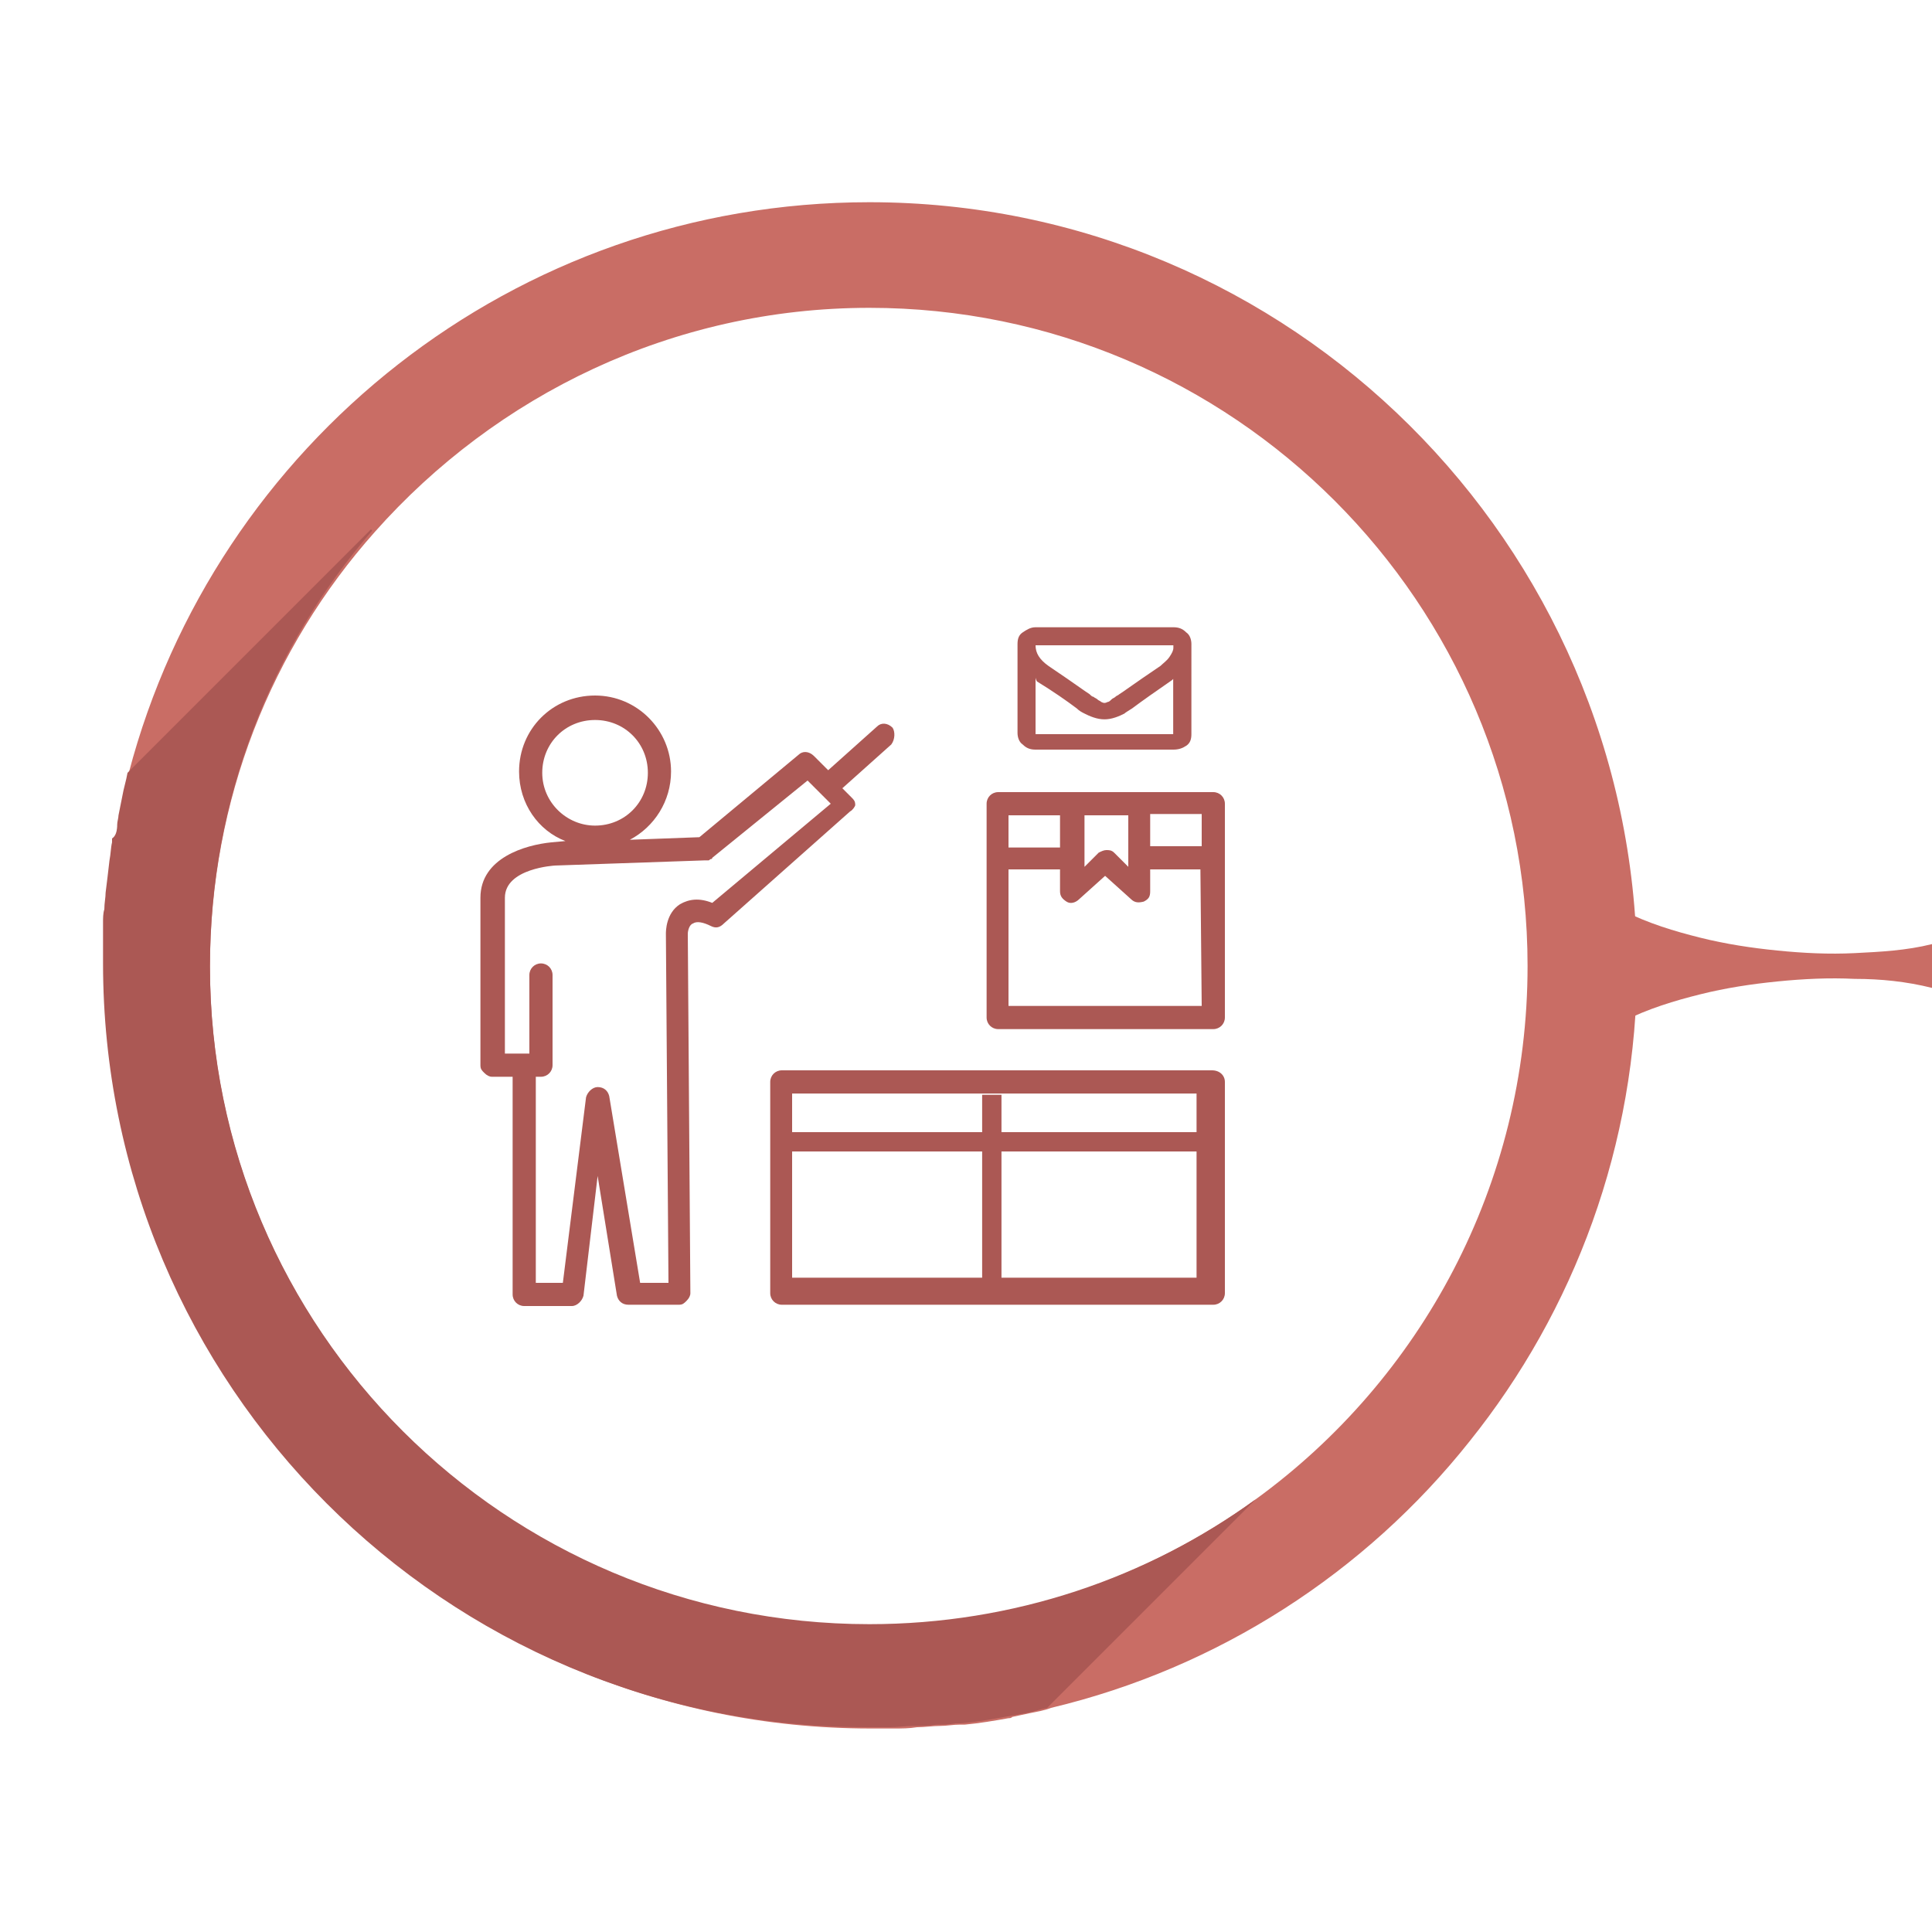 <?xml version="1.0" encoding="utf-8"?>
<!-- Generator: Adobe Illustrator 24.3.0, SVG Export Plug-In . SVG Version: 6.00 Build 0)  -->
<svg version="1.1" xmlns="http://www.w3.org/2000/svg" xmlns:xlink="http://www.w3.org/1999/xlink" x="0px" y="0px"
	 viewBox="0 0 150 150" style="enable-background:new 0 0 150 150;" xml:space="preserve">
<style type="text/css">
	.st0{fill:#FFD45A;}
	.st1{fill:#E5B11E;}
	.st2{fill:#F09800;}
	.st3{fill:#E77D2E;}
	.st4{fill:#C96D65;}
	.st5{fill:#AB5854;}
</style>
<g id="circulos">
	<path class="st4" d="M67.5,15.7C39.9,15.7,16.7,34.5,10,60c-0.2,0.6-0.3,1.2-0.4,1.8c-0.1,0.5-0.2,1-0.3,1.5c0,0.2-0.1,0.5-0.1,0.7
		c-0.1,0.4-0.2,0.8-0.2,1.2c0,0.1,0,0.2,0,0.3c-0.1,0.5-0.1,1-0.2,1.4c-0.1,0.8-0.2,1.6-0.3,2.5c0,0.4-0.1,0.9-0.1,1.3
		c0,0.3,0,0.7-0.1,1c0,0.2,0,0.3,0,0.4c0,0.4,0,0.7,0,1.1c0,0.6,0,1.1,0,1.7c0,32.8,26.6,59.3,59.3,59.3c0.6,0,1.2,0,1.8,0
		c0.6,0,1.2,0,1.8-0.1c0.6,0,1.2-0.1,1.8-0.1c0.5,0,1-0.1,1.5-0.1c0.1,0,0.3,0,0.4,0c1.1-0.1,2.3-0.3,3.4-0.5c0.1,0,0.2,0,0.3-0.1
		c0.5-0.1,0.9-0.2,1.4-0.3c0.5-0.1,1.1-0.2,1.6-0.4c13-3.1,24.4-10.5,32.5-20.7c8.1-10.1,13-23,13-37
		C126.8,42.2,100.2,15.7,67.5,15.7z M97.5,116.4c-8.4,6.1-18.8,9.8-30,9.8c-28.2,0-51.2-22.9-51.2-51.1c0-13,4.8-24.8,12.8-33.8
		c9.4-10.6,23.1-17.4,38.4-17.4c28.2,0,51.1,22.9,51.1,51.1C118.6,92,110.3,107.1,97.5,116.4z"/>
	<path class="st5" d="M97.5,116.4l-16.2,16.2c-0.5,0.1-1.1,0.3-1.6,0.4c-0.6,0.1-1.1,0.2-1.7,0.3c-1.1,0.2-2.2,0.4-3.4,0.5
		c-0.1,0-0.3,0-0.4,0c-0.5,0.1-1,0.1-1.5,0.1c-0.6,0.1-1.2,0.1-1.8,0.1c-0.6,0-1.2,0.1-1.8,0.1c-0.6,0-1.2,0-1.8,0
		c-32.8,0-59.3-26.6-59.3-59.3c0-0.6,0-1.1,0-1.7c0-0.4,0-0.7,0-1.1c0-0.1,0-0.3,0-0.4c0-0.3,0-0.7,0.1-1c0-0.5,0.1-0.9,0.1-1.3
		c0.1-0.8,0.2-1.6,0.3-2.5c0.1-0.5,0.1-1,0.2-1.4c0-0.1,0-0.2,0-0.3C9,64.9,9.1,64.5,9.1,64c0-0.2,0.1-0.5,0.1-0.7
		c0.1-0.5,0.2-1,0.3-1.5c0.1-0.6,0.3-1.2,0.4-1.8l18.9-18.9l0.1,0.1C21.1,50.2,16.3,62,16.3,75c0,28.2,22.9,51.1,51.2,51.1
		C78.7,126.1,89.1,122.5,97.5,116.4L97.5,116.4z"/>
	<path class="st4" d="M150,76.7c-2-0.5-4-0.7-6-0.7c-2-0.1-4,0-6,0.2c-2,0.2-4,0.5-6,1c-2,0.5-4,1.1-6,2.1v-8.6c2,1,4,1.6,6,2.1
		c2,0.5,4,0.8,6,1c2,0.2,4,0.3,6,0.2c2-0.1,4-0.2,6-0.7V76.7z"/>
</g>
<g id="iconos">
	<g>
		<g>
			<g>
				<path class="st5" d="M69.3,56.5c-0.4-0.4-0.9-0.4-1.2-0.1l-3.8,3.4l-1.1-1.1c-0.4-0.4-0.9-0.4-1.2-0.1L54.3,65l-5.4,0.2
					c1.9-1,3.2-3,3.2-5.3c0-3.2-2.6-5.9-5.9-5.9s-5.9,2.6-5.9,5.9c0,2.5,1.5,4.6,3.6,5.4l-1.1,0.1c-2,0.2-5.5,1.2-5.5,4.3v13
					c0,0.3,0.1,0.4,0.3,0.6c0.2,0.2,0.4,0.3,0.6,0.3h1.6v16.9c0,0.5,0.4,0.9,0.9,0.9h3.7c0.4,0,0.8-0.4,0.9-0.8l1.1-9.3l1.5,9.3
					c0.1,0.4,0.4,0.7,0.9,0.7h3.9c0.3,0,0.4-0.1,0.6-0.3c0.2-0.2,0.3-0.4,0.3-0.6l-0.2-27.9c0-0.2,0.1-0.7,0.4-0.8
					c0.3-0.2,0.8-0.1,1.4,0.2c0.4,0.2,0.7,0.1,1-0.2L66,63c0.2-0.1,0.4-0.4,0.4-0.5c0-0.3-0.1-0.4-0.3-0.6l-0.7-0.7l3.8-3.4
					C69.5,57.4,69.5,56.8,69.3,56.5z M42.1,60c0-2.3,1.8-4.1,4.1-4.1s4.1,1.8,4.1,4.1c0,2.3-1.8,4.1-4.1,4.1
					C44,64.1,42.1,62.3,42.1,60z M55.3,70.1c-1-0.4-1.8-0.3-2.5,0.1c-1.1,0.7-1.1,2.1-1.1,2.3l0.2,27.1h-2.2l-2.4-14.5
					c-0.1-0.4-0.4-0.7-0.9-0.7c-0.4,0-0.8,0.4-0.9,0.8l-1.8,14.4h-2.1v-16h0.4c0.5,0,0.9-0.4,0.9-0.9v-7c0-0.5-0.4-0.9-0.9-0.9
					c-0.5,0-0.9,0.4-0.9,0.9v6.1h-1.9V69.7c0-2.3,3.9-2.5,3.9-2.5l11.6-0.4h0.1c0.1,0,0.1,0,0.2,0s0.1-0.1,0.2-0.1
					c0,0,0.1,0,0.1-0.1l7.4-6l1.8,1.8L55.3,70.1z"/>
			</g>
		</g>
		<rect x="60.9" y="87.9" class="st5" width="33.5" height="1.5"/>
		
			<rect x="69.1" y="92.1" transform="matrix(-1.461867e-06 -1 1 -1.461867e-06 -15.846 169.898)" class="st5" width="15.8" height="1.5"/>
		<g>
			<g>
				<path class="st5" d="M91.9,49.3c-0.2-0.2-0.5-0.3-0.8-0.3H80.4c-0.3,0-0.6,0.1-0.8,0.3c-0.2,0.2-0.3,0.4-0.3,0.7V57
					c0,0.3,0.1,0.5,0.3,0.7c0.2,0.2,0.5,0.3,0.8,0.3h10.7c0.3,0,0.6-0.1,0.8-0.3c0.2-0.2,0.3-0.4,0.3-0.7V50
					C92.2,49.7,92.1,49.5,91.9,49.3z M91.3,57c0,0.1,0,0.1-0.1,0.1c0,0-0.1,0.1-0.2,0.1H80.4c-0.1,0-0.1,0-0.2-0.1
					c0,0-0.1-0.1-0.1-0.1v-4.9c0.2,0.2,0.3,0.3,0.5,0.4c1.3,0.9,2.3,1.6,3.1,2.2c0.2,0.2,0.4,0.3,0.6,0.4c0.2,0.1,0.4,0.2,0.6,0.3
					c0.3,0.1,0.5,0.2,0.7,0.2h0h0c0.2,0,0.5-0.1,0.7-0.2c0.3-0.1,0.5-0.2,0.6-0.3c0.2-0.1,0.4-0.2,0.6-0.4c0.8-0.6,1.8-1.3,3.1-2.2
					c0.2-0.1,0.3-0.3,0.5-0.4V57L91.3,57z M91.3,50.2L91.3,50.2c0,0.3-0.1,0.6-0.3,0.9c-0.2,0.3-0.5,0.6-0.7,0.7
					c-0.9,0.6-1.9,1.3-2.9,2c0,0-0.1,0.1-0.3,0.2c-0.1,0.1-0.3,0.2-0.3,0.2c-0.1,0.1-0.2,0.1-0.3,0.2c-0.1,0.1-0.3,0.1-0.4,0.2
					c-0.1,0-0.2,0.1-0.3,0.1h0h0c-0.1,0-0.2,0-0.3-0.1c-0.1,0-0.2-0.1-0.4-0.2c-0.1-0.1-0.2-0.1-0.3-0.2c-0.1-0.1-0.2-0.1-0.3-0.2
					c-0.1-0.1-0.2-0.2-0.3-0.2c-1-0.7-2-1.4-2.9-2c-0.7-0.5-1.1-1.1-1.1-1.8c0-0.1,0-0.1,0.1-0.1c0,0,0.1-0.1,0.2-0.1h10.7
					c0,0,0.1,0,0.1,0c0,0,0.1,0,0.1,0c0,0,0,0.1,0,0.1c0,0,0,0,0,0.1C91.3,50.1,91.3,50.1,91.3,50.2L91.3,50.2L91.3,50.2z"/>
				<path class="st5" d="M91.1,58.2H80.4c-0.4,0-0.7-0.1-1-0.4c-0.3-0.2-0.4-0.6-0.4-0.9V50c0-0.4,0.1-0.7,0.4-0.9
					c0.3-0.2,0.6-0.4,1-0.4h10.7c0.4,0,0.7,0.1,1,0.4l0,0c0.3,0.2,0.4,0.6,0.4,0.9V57c0,0.4-0.1,0.7-0.4,0.9
					C91.8,58.1,91.5,58.2,91.1,58.2z M80.4,49.2c-0.3,0-0.5,0.1-0.7,0.2c-0.2,0.2-0.3,0.3-0.3,0.5V57c0,0.2,0.1,0.4,0.3,0.5
					c0.2,0.2,0.4,0.2,0.7,0.2h10.7c0.3,0,0.5-0.1,0.7-0.2c0.2-0.2,0.3-0.3,0.3-0.5V50c0-0.2-0.1-0.4-0.3-0.5v0
					c-0.2-0.2-0.4-0.2-0.7-0.2H80.4z M91.1,57.4H80.4c-0.1,0-0.2,0-0.3-0.1c-0.1-0.1-0.2-0.2-0.2-0.3v-5.5l0.4,0.4
					c0.1,0.1,0.3,0.3,0.5,0.4c1.3,0.9,2.3,1.6,3.1,2.2c0.2,0.2,0.4,0.3,0.6,0.4c0.1,0.1,0.3,0.2,0.6,0.3c0.5,0.2,0.9,0.2,1.3,0
					c0.2-0.1,0.4-0.2,0.6-0.3c0.2-0.1,0.4-0.2,0.6-0.4c0.8-0.6,1.8-1.3,3.1-2.2c0.2-0.1,0.3-0.2,0.5-0.4l0.4-0.4V57
					c0,0.1-0.1,0.2-0.2,0.3C91.3,57.4,91.2,57.4,91.1,57.4z M80.4,52.6V57l10.7,0v-4.3c0,0-0.1,0.1-0.1,0.1
					c-1.3,0.9-2.3,1.6-3.1,2.2c-0.3,0.2-0.5,0.3-0.6,0.4c-0.2,0.1-0.4,0.2-0.7,0.3c-0.6,0.2-1.1,0.2-1.7,0c-0.3-0.1-0.5-0.2-0.7-0.3
					c-0.2-0.1-0.4-0.2-0.6-0.4c-0.8-0.6-1.8-1.3-3.1-2.1C80.4,52.7,80.4,52.6,80.4,52.6z M85.7,55c-0.1,0-0.3,0-0.4-0.1
					c-0.1,0-0.3-0.1-0.4-0.2c-0.1-0.1-0.3-0.2-0.3-0.2c-0.1-0.1-0.2-0.1-0.3-0.2L84,54.1c-1-0.7-2-1.4-2.9-2c-0.8-0.5-1.2-1.2-1.2-2
					c0-0.1,0.1-0.2,0.2-0.3c0.1-0.1,0.2-0.1,0.3-0.1l10.8,0c0.1,0,0.2,0,0.3,0.2c0.1,0.1,0.1,0.2,0.1,0.2l0,0.3c0,0.3-0.1,0.6-0.4,1
					c-0.2,0.3-0.5,0.6-0.8,0.8c-0.9,0.6-1.9,1.3-2.9,2l-0.2,0.2c-0.1,0.1-0.3,0.2-0.3,0.2c-0.1,0.1-0.2,0.1-0.3,0.2
					c-0.2,0.1-0.3,0.2-0.4,0.2C86,54.9,85.8,55,85.7,55z M80.4,50.1c0,0.6,0.3,1.1,1,1.6c0.9,0.6,1.9,1.3,2.9,2l0.3,0.2
					c0.1,0.1,0.2,0.2,0.3,0.2c0.1,0.1,0.2,0.1,0.3,0.2c0.1,0.1,0.2,0.1,0.3,0.2c0.2,0.1,0.3,0.1,0.5,0c0.1,0,0.2-0.1,0.3-0.2
					c0.1-0.1,0.2-0.1,0.3-0.2c0.1-0.1,0.2-0.1,0.3-0.2l0.3-0.2c1-0.7,2-1.4,2.9-2c0.2-0.2,0.5-0.4,0.7-0.7c0.2-0.3,0.3-0.5,0.3-0.7
					l0-0.2c0,0,0,0,0,0H80.4z"/>
			</g>
		</g>
		<path class="st5" d="M94.1,83.1H60.7c-0.5,0-0.9,0.4-0.9,0.9v16.4c0,0.5,0.4,0.9,0.9,0.9h33.5c0.5,0,0.9-0.4,0.9-0.9V84
			C95.1,83.5,94.7,83.1,94.1,83.1z M92.9,99.2H61.5V84.9h31.4V99.2z"/>
		<g>
			<g>
				<path class="st5" d="M94.2,61.5c-1.8,0-15,0-16.7,0c-0.5,0-0.9,0.4-0.9,0.9V79c0,0.5,0.4,0.9,0.9,0.9h16.7
					c0.5,0,0.9-0.4,0.9-0.9V66.6v-4.2C95.1,61.9,94.7,61.5,94.2,61.5z M84.1,63.3h3.5v4l-1.1-1.1c-0.2-0.2-0.4-0.2-0.6-0.2
					c-0.2,0-0.4,0.1-0.6,0.2l-1.1,1.1V63.3L84.1,63.3z M78.3,63.3h4v2.5h-4V63.3z M93.3,78.1h-15V67.5h4v1.7c0,0.4,0.2,0.6,0.5,0.8
					s0.7,0.1,1-0.2l2-1.8l2,1.8c0.3,0.3,0.6,0.3,1,0.2c0.4-0.2,0.5-0.4,0.5-0.8v-1.7h3.9L93.3,78.1L93.3,78.1z M93.3,65.7h-4v-2.5h4
					V65.7z"/>
			</g>
		</g>
	</g>
</g>
</svg>
